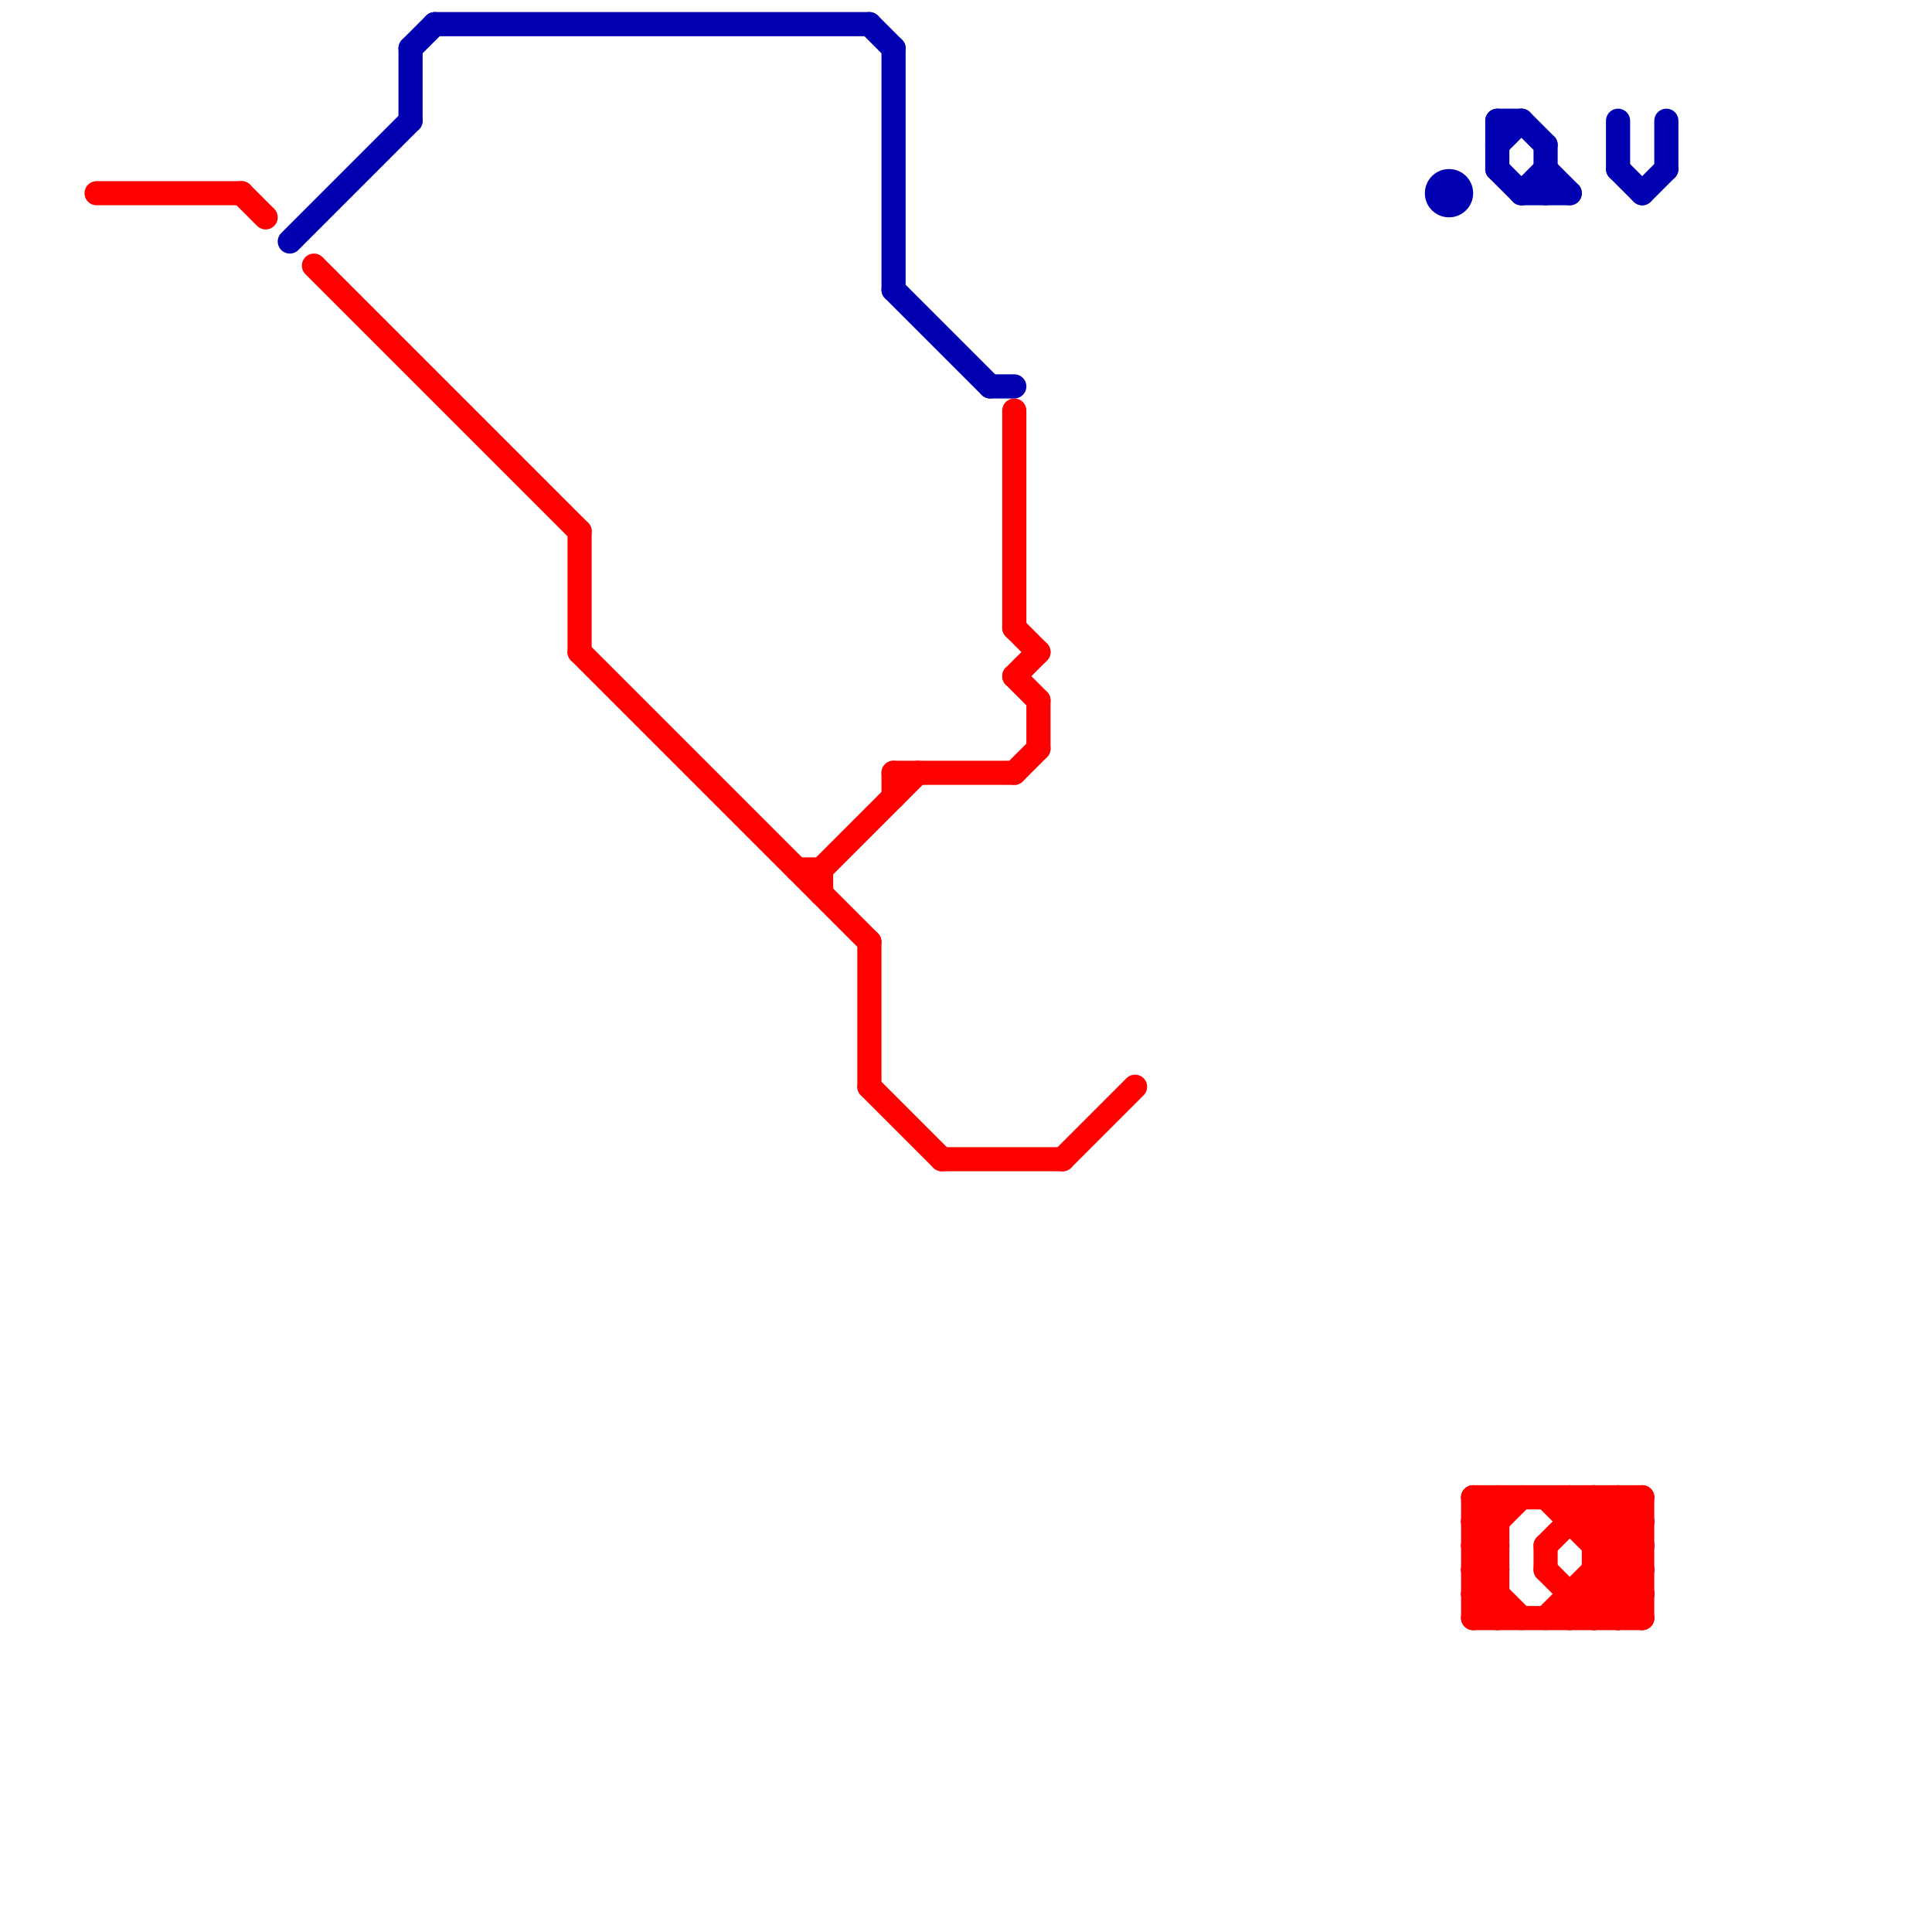 
<svg version="1.1" xmlns="http://www.w3.org/2000/svg" viewBox="0 0 80 80">
<style>text { font: 1px Helvetica; font-weight: 600; white-space: pre; dominant-baseline: central; } line { stroke-width: 1; fill: none; stroke-linecap: round; stroke-linejoin: round; } .c0 { stroke: #ff0000 } .c1 { stroke: #0000b0 } .w1 { stroke-width: 1; }</style><defs><g id="wm-xf"><circle r="1.2" fill="#000"/><circle r="0.9" fill="#fff"/><circle r="0.6" fill="#000"/><circle r="0.3" fill="#fff"/></g><g id="wm"><circle r="0.6" fill="#000"/><circle r="0.3" fill="#fff"/></g></defs><line class="c0 " x1="61" y1="62" x2="62" y2="63"/><line class="c0 " x1="64" y1="65" x2="66" y2="67"/><line class="c0 " x1="43" y1="29" x2="43" y2="31"/><line class="c0 " x1="64" y1="64" x2="64" y2="65"/><line class="c0 " x1="37" y1="32" x2="37" y2="33"/><line class="c0 " x1="24" y1="22" x2="24" y2="27"/><line class="c0 " x1="64" y1="64" x2="66" y2="62"/><line class="c0 " x1="66" y1="64" x2="68" y2="64"/><line class="c0 " x1="42" y1="26" x2="43" y2="27"/><line class="c0 " x1="61" y1="65" x2="63" y2="67"/><line class="c0 " x1="61" y1="65" x2="62" y2="65"/><line class="c0 " x1="37" y1="32" x2="42" y2="32"/><line class="c0 " x1="66" y1="65" x2="68" y2="67"/><line class="c0 " x1="61" y1="66" x2="62" y2="65"/><line class="c0 " x1="61" y1="62" x2="61" y2="67"/><line class="c0 " x1="24" y1="27" x2="36" y2="39"/><line class="c0 " x1="42" y1="28" x2="43" y2="27"/><line class="c0 " x1="42" y1="32" x2="43" y2="31"/><line class="c0 " x1="61" y1="63" x2="62" y2="62"/><line class="c0 " x1="64" y1="62" x2="68" y2="66"/><line class="c0 " x1="65" y1="62" x2="65" y2="63"/><line class="c0 " x1="36" y1="39" x2="36" y2="45"/><line class="c0 " x1="67" y1="62" x2="67" y2="67"/><line class="c0 " x1="65" y1="62" x2="68" y2="65"/><line class="c0 " x1="67" y1="62" x2="68" y2="63"/><line class="c0 " x1="39" y1="48" x2="44" y2="48"/><line class="c0 " x1="34" y1="36" x2="38" y2="32"/><line class="c0 " x1="66" y1="62" x2="66" y2="67"/><line class="c0 " x1="65" y1="67" x2="68" y2="64"/><line class="c0 " x1="66" y1="62" x2="68" y2="64"/><line class="c0 " x1="61" y1="65" x2="62" y2="64"/><line class="c0 " x1="61" y1="67" x2="62" y2="66"/><line class="c0 " x1="66" y1="63" x2="67" y2="62"/><line class="c0 " x1="13" y1="11" x2="24" y2="22"/><line class="c0 " x1="36" y1="45" x2="39" y2="48"/><line class="c0 " x1="61" y1="64" x2="62" y2="65"/><line class="c0 " x1="66" y1="67" x2="68" y2="65"/><line class="c0 " x1="61" y1="66" x2="62" y2="67"/><line class="c0 " x1="34" y1="36" x2="34" y2="37"/><line class="c0 " x1="42" y1="17" x2="42" y2="26"/><line class="c0 " x1="61" y1="67" x2="68" y2="67"/><line class="c0 " x1="68" y1="62" x2="68" y2="67"/><line class="c0 " x1="44" y1="48" x2="47" y2="45"/><line class="c0 " x1="66" y1="66" x2="67" y2="67"/><line class="c0 " x1="4" y1="8" x2="10" y2="8"/><line class="c0 " x1="62" y1="62" x2="62" y2="67"/><line class="c0 " x1="10" y1="8" x2="11" y2="9"/><line class="c0 " x1="33" y1="36" x2="34" y2="36"/><line class="c0 " x1="61" y1="62" x2="68" y2="62"/><line class="c0 " x1="42" y1="28" x2="43" y2="29"/><line class="c0 " x1="61" y1="63" x2="62" y2="64"/><line class="c0 " x1="64" y1="67" x2="68" y2="63"/><line class="c0 " x1="66" y1="64" x2="68" y2="62"/><line class="c0 " x1="65" y1="66" x2="65" y2="67"/><line class="c0 " x1="65" y1="66" x2="68" y2="66"/><line class="c0 " x1="66" y1="65" x2="68" y2="65"/><line class="c0 " x1="61" y1="64" x2="62" y2="64"/><line class="c0 " x1="61" y1="66" x2="62" y2="66"/><line class="c0 " x1="67" y1="67" x2="68" y2="66"/><line class="c0 " x1="65" y1="63" x2="68" y2="63"/><line class="c0 " x1="61" y1="63" x2="62" y2="63"/><line class="c0 " x1="61" y1="64" x2="63" y2="62"/><line class="c1 " x1="41" y1="16" x2="42" y2="16"/><line class="c1 " x1="64" y1="7" x2="65" y2="8"/><line class="c1 " x1="69" y1="5" x2="69" y2="7"/><line class="c1 " x1="68" y1="8" x2="69" y2="7"/><line class="c1 " x1="63" y1="8" x2="64" y2="7"/><line class="c1 " x1="37" y1="12" x2="41" y2="16"/><line class="c1 " x1="17" y1="2" x2="18" y2="1"/><line class="c1 " x1="12" y1="10" x2="17" y2="5"/><line class="c1 " x1="63" y1="8" x2="65" y2="8"/><line class="c1 " x1="37" y1="2" x2="37" y2="12"/><line class="c1 " x1="67" y1="7" x2="68" y2="8"/><line class="c1 " x1="64" y1="6" x2="64" y2="8"/><line class="c1 " x1="18" y1="1" x2="36" y2="1"/><line class="c1 " x1="62" y1="5" x2="63" y2="5"/><line class="c1 " x1="17" y1="2" x2="17" y2="5"/><line class="c1 " x1="62" y1="5" x2="62" y2="7"/><line class="c1 " x1="36" y1="1" x2="37" y2="2"/><line class="c1 " x1="67" y1="5" x2="67" y2="7"/><line class="c1 " x1="62" y1="6" x2="63" y2="5"/><line class="c1 " x1="63" y1="5" x2="64" y2="6"/><line class="c1 " x1="62" y1="7" x2="63" y2="8"/><circle cx="60" cy="8" r="1" fill="#0000b0" />
</svg>
